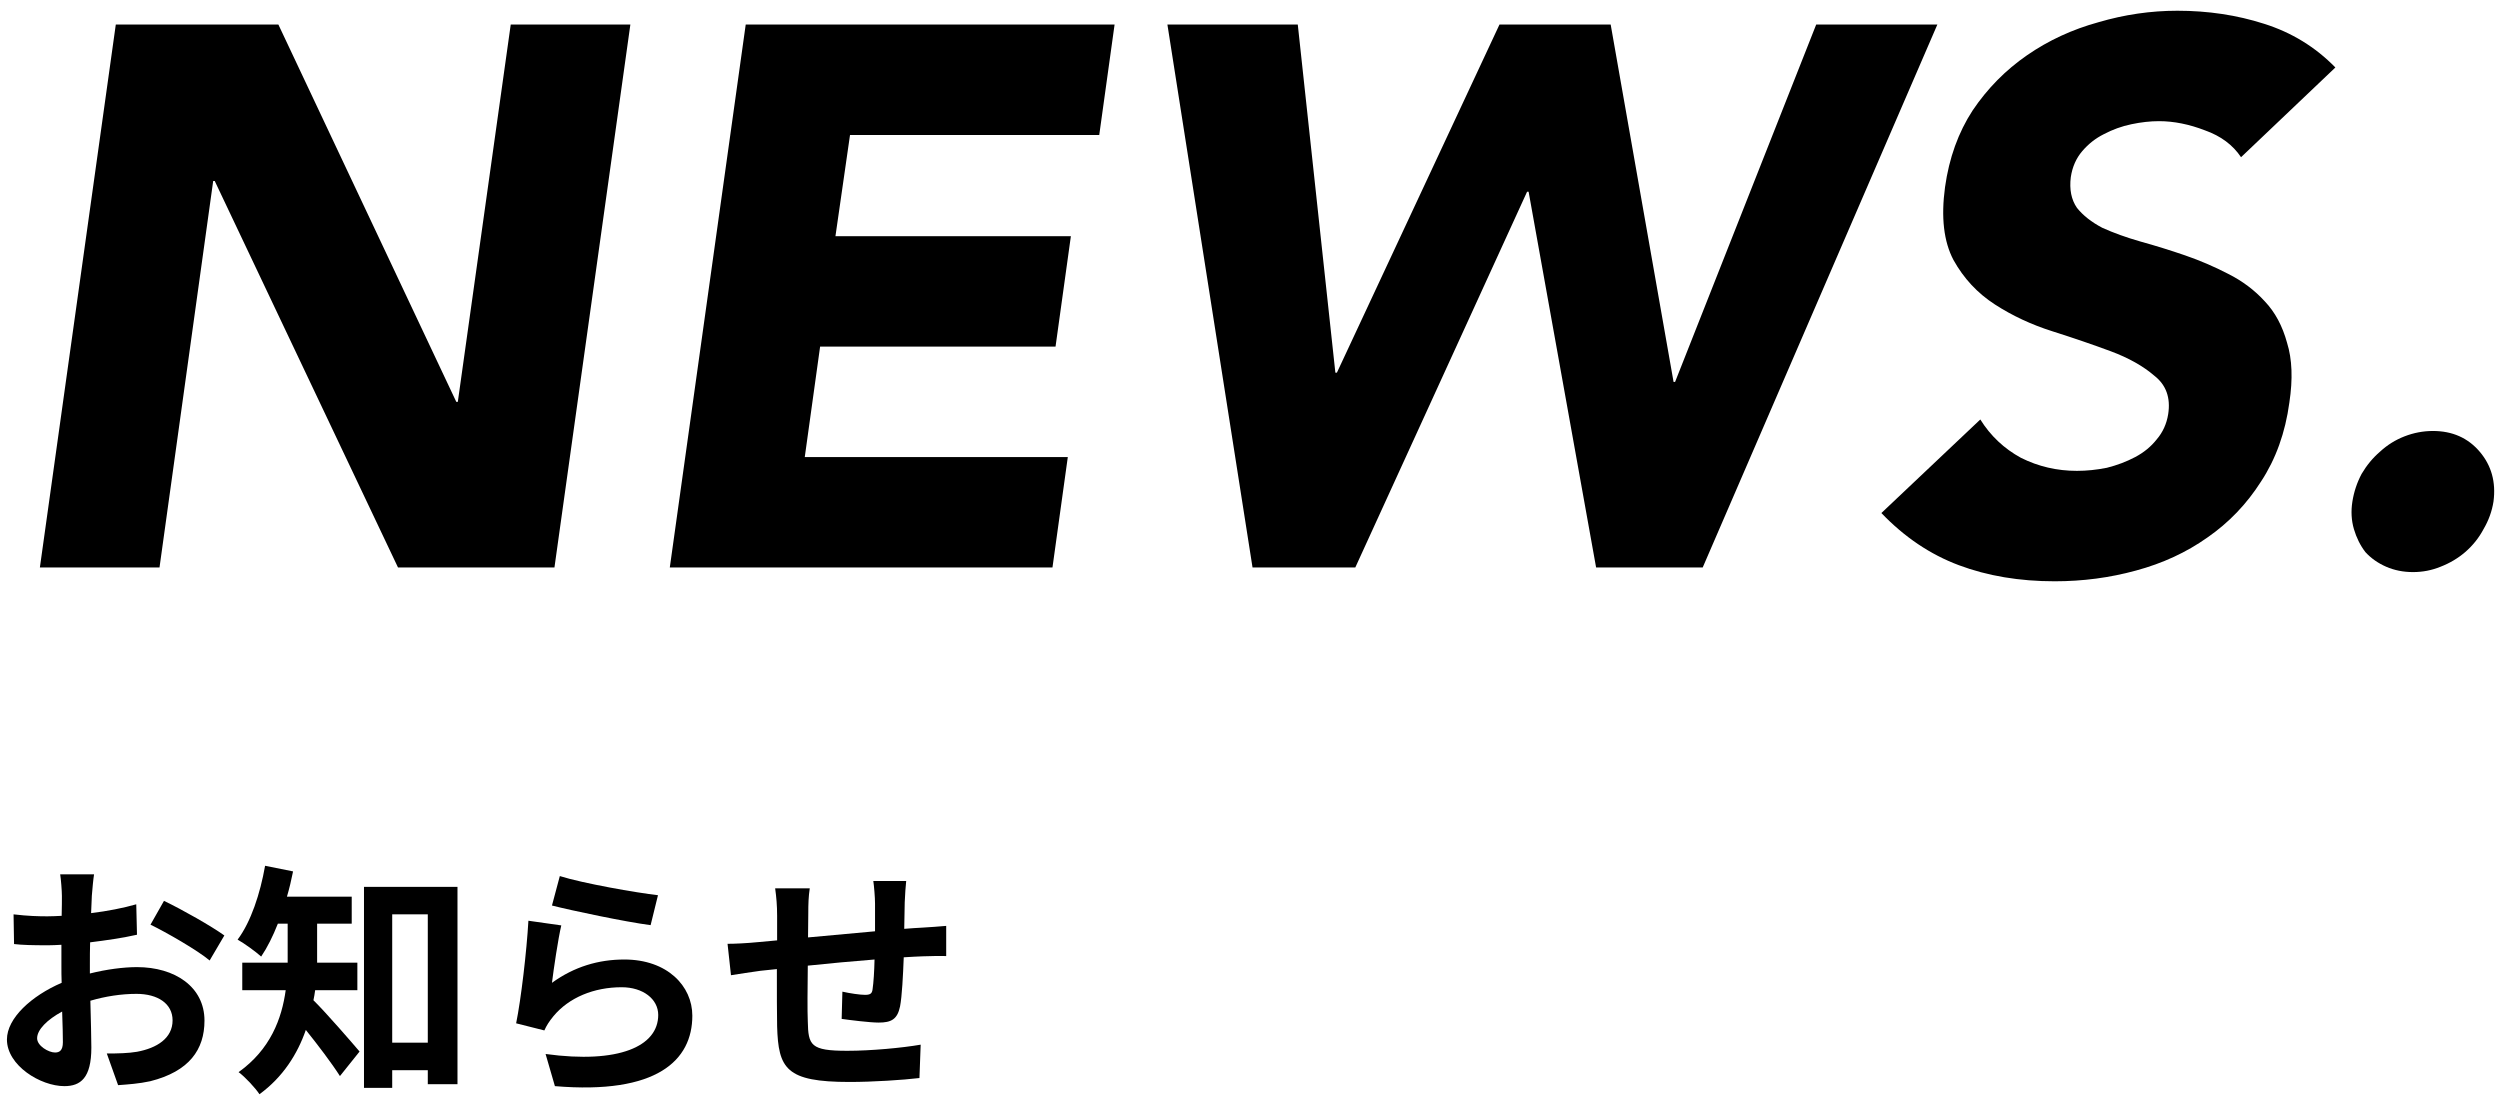 <svg width="163" height="72" viewBox="0 0 163 72" fill="none" xmlns="http://www.w3.org/2000/svg">
<path d="M59.084 57.44C59.052 57.696 59.004 58.4 58.988 58.832C58.972 59.456 58.972 60.032 58.956 60.56C59.388 60.528 59.788 60.496 60.156 60.48C60.604 60.448 61.228 60.416 61.692 60.368V62.336C61.42 62.32 60.572 62.336 60.156 62.352C59.804 62.368 59.388 62.384 58.924 62.416C58.876 63.632 58.812 64.944 58.684 65.616C58.508 66.464 58.108 66.672 57.292 66.672C56.716 66.672 55.436 66.512 54.876 66.432L54.924 64.656C55.42 64.768 56.076 64.864 56.396 64.864C56.716 64.864 56.86 64.8 56.892 64.496C56.956 64.064 57.004 63.328 57.02 62.56C55.596 62.672 54.028 62.816 52.668 62.96C52.652 64.432 52.636 65.904 52.668 66.592C52.7 68.16 52.844 68.512 55.244 68.512C56.812 68.512 58.828 68.32 60.028 68.112L59.948 70.288C58.876 70.416 56.908 70.544 55.388 70.544C51.244 70.544 50.748 69.68 50.668 66.912C50.652 66.224 50.652 64.672 50.652 63.184C50.22 63.232 49.852 63.264 49.58 63.296C49.068 63.36 48.076 63.52 47.66 63.584L47.436 61.536C47.9 61.536 48.636 61.504 49.452 61.424C49.74 61.392 50.156 61.36 50.668 61.312C50.668 60.56 50.668 59.968 50.668 59.696C50.668 59.04 50.62 58.496 50.54 57.92H52.796C52.716 58.464 52.7 58.912 52.7 59.584C52.7 59.952 52.684 60.496 52.684 61.12C54.044 60.992 55.596 60.848 57.052 60.72V58.912C57.052 58.512 56.988 57.76 56.94 57.44H59.084Z" fill="black"/>
<path d="M36.5 57.12C38.02 57.6 41.508 58.208 42.9 58.368L42.42 60.32C40.804 60.112 37.236 59.36 35.988 59.04L36.5 57.12ZM36.596 60.336C36.388 61.216 36.1 63.168 35.988 64.08C37.444 63.024 39.028 62.56 40.708 62.56C43.508 62.56 45.14 64.288 45.14 66.224C45.14 69.136 42.836 71.376 36.18 70.816L35.572 68.72C40.372 69.376 42.916 68.208 42.916 66.176C42.916 65.136 41.924 64.368 40.532 64.368C38.724 64.368 37.092 65.04 36.084 66.256C35.796 66.608 35.636 66.864 35.492 67.184L33.652 66.72C33.972 65.152 34.34 62.016 34.452 60.032L36.596 60.336Z" fill="black"/>
<path d="M23.3 64.56H20.548C20.516 64.784 20.484 65.008 20.436 65.216C21.268 66.032 22.996 68.032 23.444 68.56L22.164 70.16C21.636 69.328 20.724 68.128 19.94 67.152C19.396 68.72 18.452 70.224 16.916 71.344C16.66 70.944 15.956 70.192 15.556 69.904C17.636 68.416 18.372 66.416 18.628 64.56H15.796V62.768H18.756V60.224H18.116C17.796 61.04 17.428 61.776 17.028 62.368C16.676 62.048 15.924 61.504 15.492 61.264C16.356 60.112 16.964 58.272 17.284 56.448L19.108 56.816C18.996 57.376 18.868 57.92 18.708 58.464H22.932V60.224H20.676V62.768H23.3V64.56ZM25.572 67.984H27.892V59.616H25.572V67.984ZM23.732 57.824H29.828V70.688H27.892V69.776H25.572V70.928H23.732V57.824Z" fill="black"/>
<path d="M6.132 57.008C6.084 57.296 6.02 57.984 5.988 58.4C5.972 58.752 5.956 59.136 5.94 59.536C6.996 59.408 8.052 59.2 8.884 58.96L8.932 60.944C8.02 61.152 6.916 61.312 5.876 61.44C5.86 61.92 5.86 62.416 5.86 62.88C5.86 63.072 5.86 63.264 5.86 63.472C6.948 63.2 8.052 63.056 8.932 63.056C11.396 63.056 13.332 64.336 13.332 66.544C13.332 68.432 12.34 69.856 9.796 70.496C9.06 70.656 8.356 70.704 7.7 70.752L6.964 68.688C7.684 68.688 8.372 68.672 8.932 68.576C10.228 68.336 11.252 67.696 11.252 66.528C11.252 65.44 10.292 64.8 8.9 64.8C7.908 64.8 6.868 64.96 5.892 65.248C5.924 66.512 5.956 67.76 5.956 68.304C5.956 70.288 5.252 70.816 4.196 70.816C2.644 70.816 0.452 69.472 0.452 67.776C0.452 66.384 2.052 64.928 4.02 64.08C4.004 63.696 4.004 63.312 4.004 62.944C4.004 62.496 4.004 62.048 4.004 61.6C3.7 61.616 3.412 61.632 3.156 61.632C2.084 61.632 1.46 61.616 0.916 61.552L0.884 59.616C1.828 59.728 2.516 59.744 3.092 59.744C3.38 59.744 3.7 59.728 4.02 59.712C4.036 59.152 4.036 58.688 4.036 58.416C4.036 58.08 3.972 57.296 3.924 57.008H6.132ZM10.692 58.736C11.924 59.328 13.78 60.384 14.628 60.992L13.668 62.624C12.9 61.968 10.804 60.768 9.812 60.288L10.692 58.736ZM2.42 67.696C2.42 68.192 3.172 68.624 3.588 68.624C3.876 68.624 4.1 68.496 4.1 67.952C4.1 67.552 4.084 66.816 4.052 65.952C3.076 66.48 2.42 67.136 2.42 67.696Z" fill="black"/>
<path d="M153.376 32.7C153.476 32.067 153.676 31.467 153.976 30.9C154.31 30.333 154.71 29.85 155.176 29.45C155.643 29.017 156.176 28.683 156.776 28.45C157.376 28.217 157.993 28.1 158.626 28.1C159.893 28.1 160.91 28.55 161.676 29.45C162.443 30.35 162.743 31.433 162.576 32.7C162.476 33.333 162.26 33.933 161.926 34.5C161.626 35.067 161.226 35.567 160.726 36C160.26 36.4 159.726 36.717 159.126 36.95C158.56 37.183 157.96 37.3 157.326 37.3C156.693 37.3 156.11 37.183 155.576 36.95C155.043 36.717 154.593 36.4 154.226 36C153.893 35.567 153.643 35.067 153.476 34.5C153.31 33.933 153.276 33.333 153.376 32.7Z" fill="black"/>
<path d="M146.116 10.25C145.582 9.45 144.799 8.867 143.766 8.5C142.732 8.1 141.732 7.9 140.766 7.9C140.199 7.9 139.599 7.967 138.966 8.1C138.332 8.233 137.732 8.45 137.166 8.75C136.632 9.017 136.166 9.383 135.766 9.85C135.366 10.317 135.116 10.883 135.016 11.55C134.916 12.35 135.049 13.017 135.416 13.55C135.816 14.05 136.366 14.483 137.066 14.85C137.799 15.183 138.632 15.483 139.566 15.75C140.532 16.017 141.499 16.317 142.466 16.65C143.432 16.983 144.366 17.383 145.266 17.85C146.199 18.317 146.999 18.917 147.666 19.65C148.332 20.35 148.816 21.25 149.116 22.35C149.449 23.417 149.499 24.717 149.266 26.25C148.999 28.217 148.382 29.933 147.416 31.4C146.482 32.867 145.316 34.083 143.916 35.05C142.549 36.017 140.999 36.733 139.266 37.2C137.566 37.667 135.799 37.9 133.966 37.9C131.666 37.9 129.582 37.55 127.716 36.85C125.849 36.15 124.166 35.017 122.666 33.45L129.116 27.35C129.782 28.417 130.666 29.25 131.766 29.85C132.899 30.417 134.116 30.7 135.416 30.7C136.049 30.7 136.699 30.633 137.366 30.5C138.032 30.333 138.649 30.1 139.216 29.8C139.782 29.5 140.249 29.117 140.616 28.65C141.016 28.183 141.266 27.633 141.366 27C141.532 25.933 141.232 25.1 140.466 24.5C139.732 23.867 138.782 23.333 137.616 22.9C136.449 22.467 135.182 22.033 133.816 21.6C132.449 21.167 131.199 20.583 130.066 19.85C128.932 19.117 128.032 18.15 127.366 16.95C126.732 15.75 126.549 14.167 126.816 12.2C127.082 10.3 127.682 8.633 128.616 7.2C129.582 5.767 130.766 4.567 132.166 3.6C133.566 2.633 135.116 1.917 136.816 1.45C138.516 0.95 140.232 0.7 141.966 0.7C143.966 0.7 145.849 0.983 147.616 1.55C149.416 2.117 150.966 3.067 152.266 4.4L146.116 10.25Z" fill="black"/>
<path d="M76.115 1.6H84.615L87.066 24.3H87.165L97.766 1.6H105.016L109.116 24.9H109.216L118.416 1.6H126.316L111.016 37H104.066L99.665 12.5H99.566L88.365 37H81.665L76.115 1.6Z" fill="black"/>
<path d="M48.621 1.6H72.671L71.671 8.8H55.421L54.471 15.4H69.821L68.821 22.6H53.471L52.471 29.8H69.621L68.621 37H43.671L48.621 1.6Z" fill="black"/>
<path d="M7.55 1.6H18.15L29.75 26.2H29.85L33.3 1.6H41.1L36.15 37H25.95L14 11.8H13.9L10.4 37H2.6L7.55 1.6Z" fill="black"/>
</svg>
